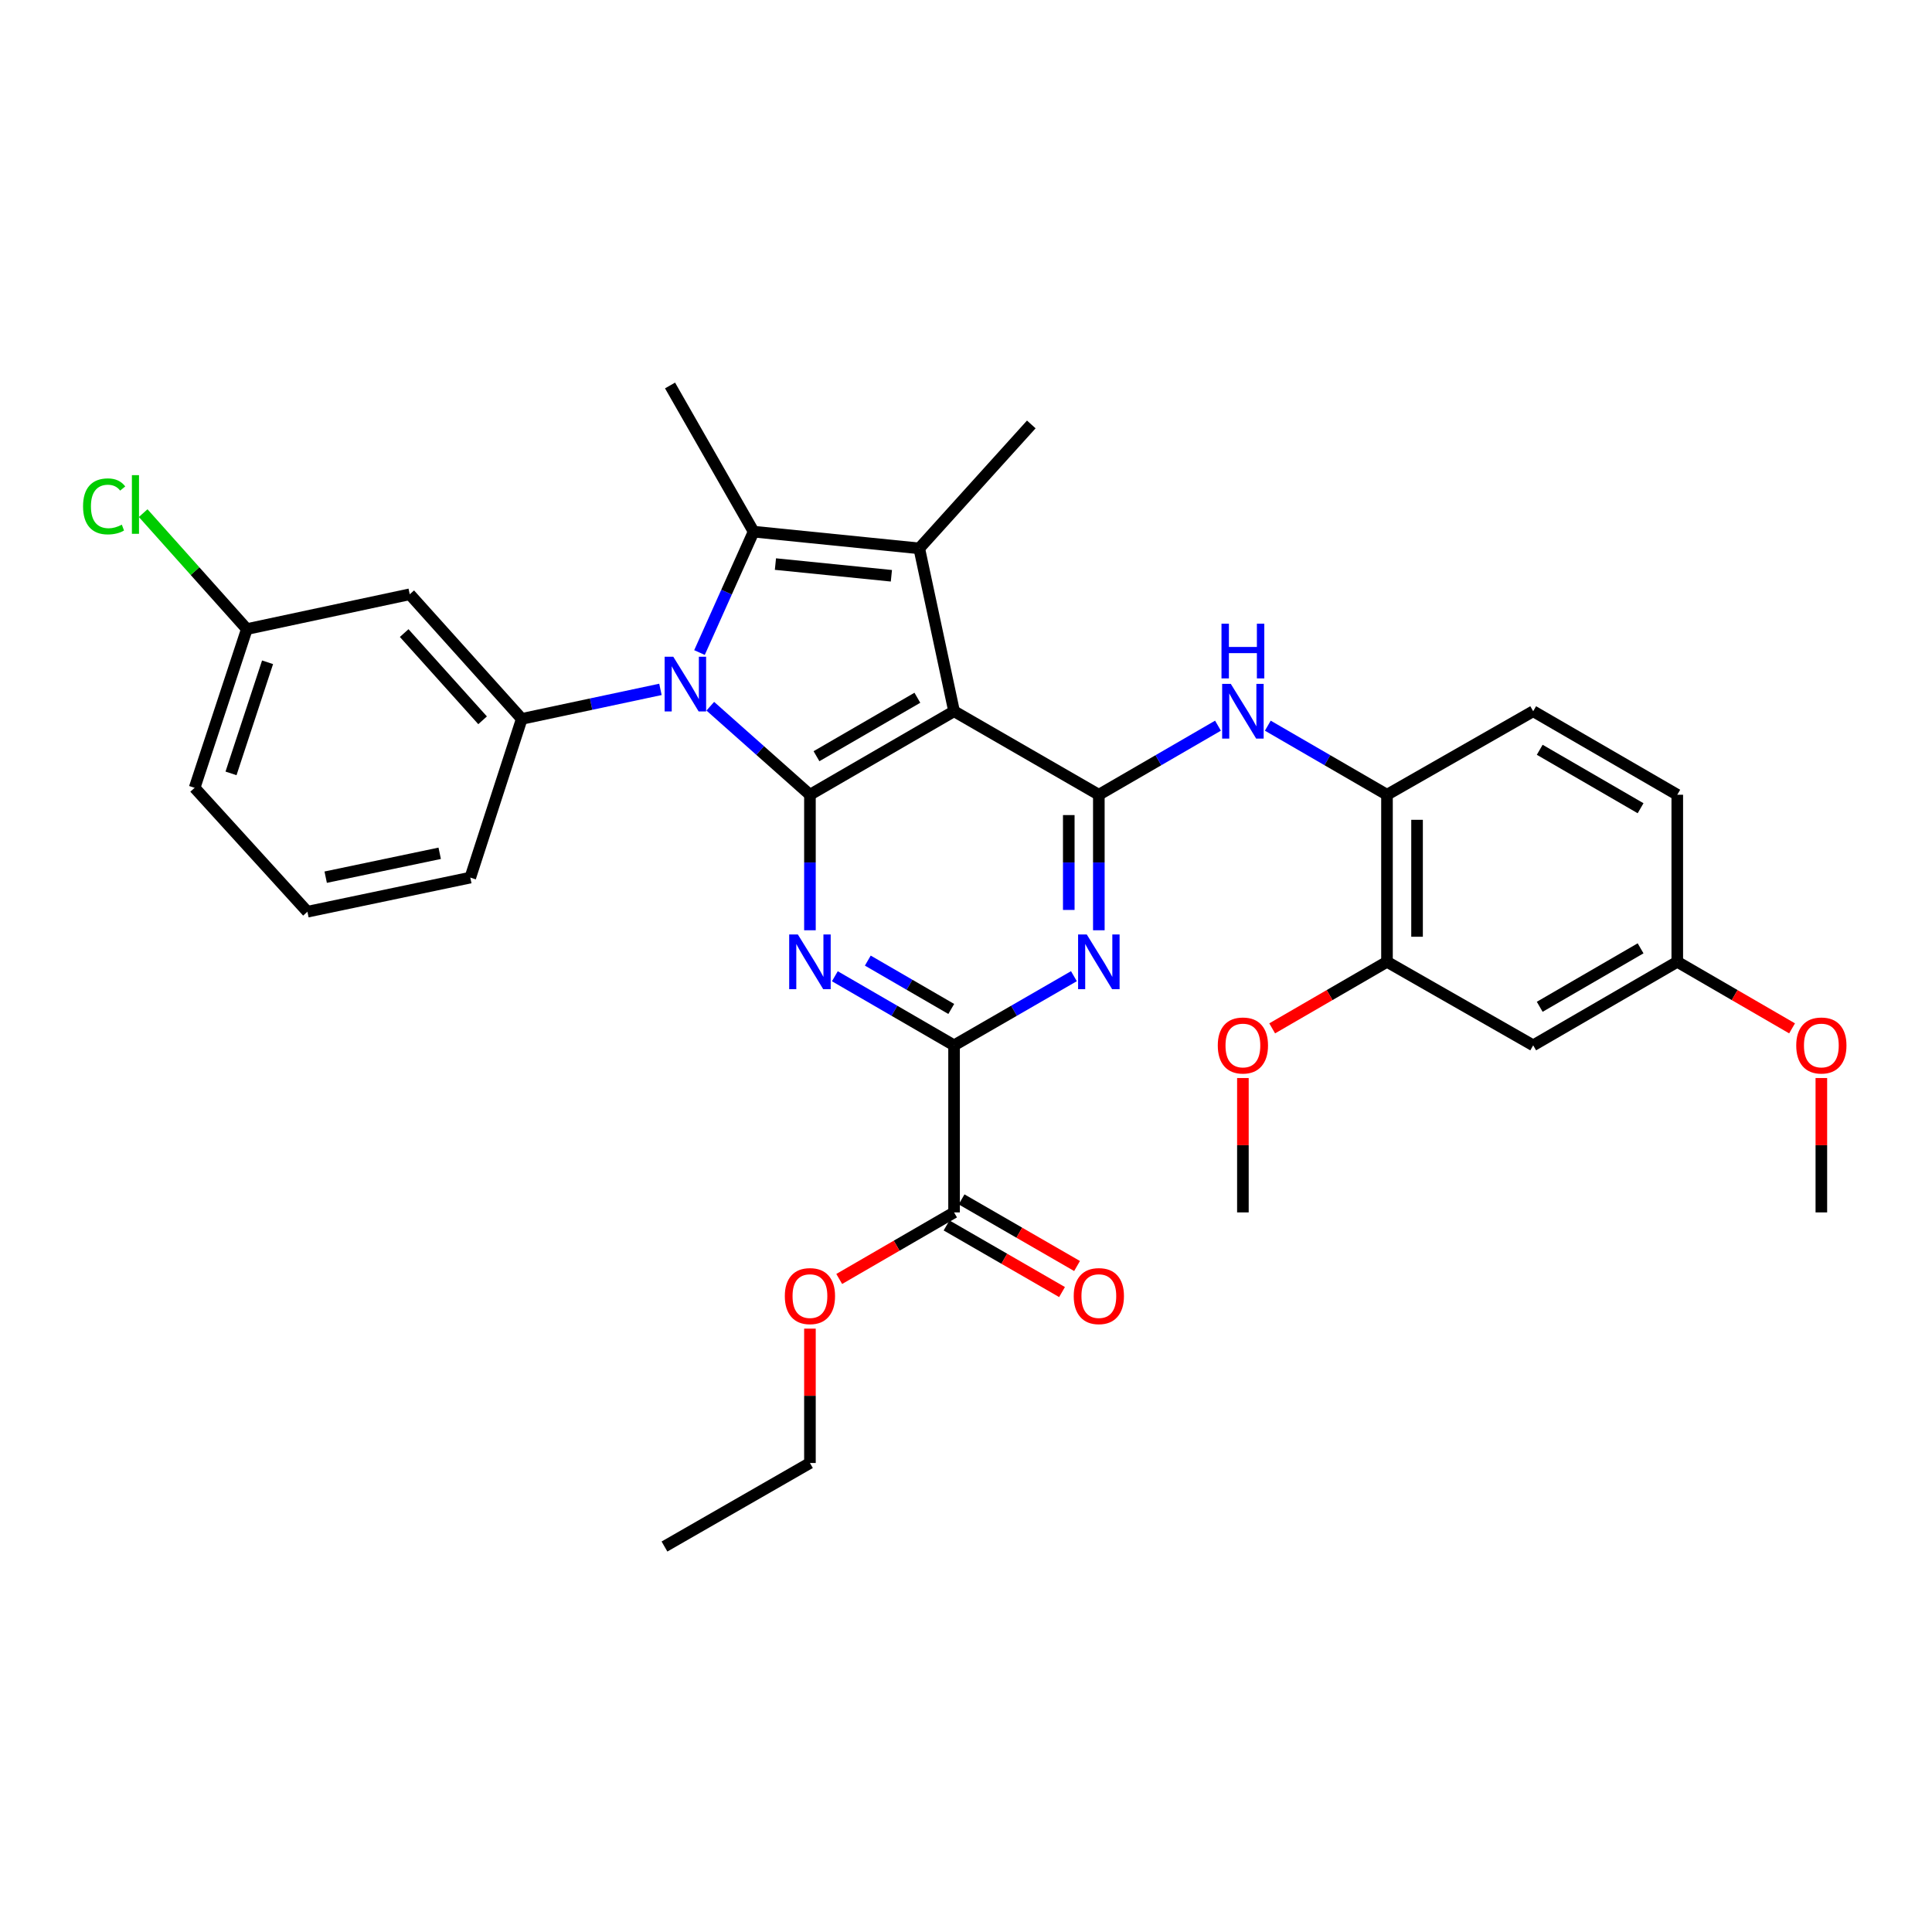<?xml version='1.0' encoding='iso-8859-1'?>
<svg version='1.1' baseProfile='full'
              xmlns='http://www.w3.org/2000/svg'
                      xmlns:rdkit='http://www.rdkit.org/xml'
                      xmlns:xlink='http://www.w3.org/1999/xlink'
                  xml:space='preserve'
width='1000px' height='1000px' viewBox='0 0 1000 1000'>
<!-- END OF HEADER -->
<rect style='opacity:1.0;fill:#FFFFFF;stroke:none' width='1000' height='1000' x='0' y='0'> </rect>
<path class='bond-0' d='M 419.223,411.362 L 393.434,388.449' style='fill:none;fill-rule:evenodd;stroke:#000000;stroke-width:6px;stroke-linecap:butt;stroke-linejoin:miter;stroke-opacity:1' />
<path class='bond-0' d='M 393.434,388.449 L 367.644,365.537' style='fill:none;fill-rule:evenodd;stroke:#0000FF;stroke-width:6px;stroke-linecap:butt;stroke-linejoin:miter;stroke-opacity:1' />
<path class='bond-1' d='M 419.223,411.362 L 493.822,368.136' style='fill:none;fill-rule:evenodd;stroke:#000000;stroke-width:6px;stroke-linecap:butt;stroke-linejoin:miter;stroke-opacity:1' />
<path class='bond-1' d='M 422.611,391.414 L 474.83,361.156' style='fill:none;fill-rule:evenodd;stroke:#000000;stroke-width:6px;stroke-linecap:butt;stroke-linejoin:miter;stroke-opacity:1' />
<path class='bond-4' d='M 419.223,411.362 L 419.223,446.435' style='fill:none;fill-rule:evenodd;stroke:#000000;stroke-width:6px;stroke-linecap:butt;stroke-linejoin:miter;stroke-opacity:1' />
<path class='bond-4' d='M 419.223,446.435 L 419.223,481.508' style='fill:none;fill-rule:evenodd;stroke:#0000FF;stroke-width:6px;stroke-linecap:butt;stroke-linejoin:miter;stroke-opacity:1' />
<path class='bond-2' d='M 362.054,337.758 L 376.058,306.471' style='fill:none;fill-rule:evenodd;stroke:#0000FF;stroke-width:6px;stroke-linecap:butt;stroke-linejoin:miter;stroke-opacity:1' />
<path class='bond-2' d='M 376.058,306.471 L 390.063,275.184' style='fill:none;fill-rule:evenodd;stroke:#000000;stroke-width:6px;stroke-linecap:butt;stroke-linejoin:miter;stroke-opacity:1' />
<path class='bond-8' d='M 341.843,356.824 L 305.952,364.46' style='fill:none;fill-rule:evenodd;stroke:#0000FF;stroke-width:6px;stroke-linecap:butt;stroke-linejoin:miter;stroke-opacity:1' />
<path class='bond-8' d='M 305.952,364.46 L 270.06,372.096' style='fill:none;fill-rule:evenodd;stroke:#000000;stroke-width:6px;stroke-linecap:butt;stroke-linejoin:miter;stroke-opacity:1' />
<path class='bond-3' d='M 493.822,368.136 L 475.805,283.838' style='fill:none;fill-rule:evenodd;stroke:#000000;stroke-width:6px;stroke-linecap:butt;stroke-linejoin:miter;stroke-opacity:1' />
<path class='bond-5' d='M 493.822,368.136 L 568.758,411.362' style='fill:none;fill-rule:evenodd;stroke:#000000;stroke-width:6px;stroke-linecap:butt;stroke-linejoin:miter;stroke-opacity:1' />
<path class='bond-19' d='M 390.063,275.184 L 346.812,199.522' style='fill:none;fill-rule:evenodd;stroke:#000000;stroke-width:6px;stroke-linecap:butt;stroke-linejoin:miter;stroke-opacity:1' />
<path class='bond-33' d='M 390.063,275.184 L 475.805,283.838' style='fill:none;fill-rule:evenodd;stroke:#000000;stroke-width:6px;stroke-linecap:butt;stroke-linejoin:miter;stroke-opacity:1' />
<path class='bond-33' d='M 401.362,291.964 L 461.381,298.022' style='fill:none;fill-rule:evenodd;stroke:#000000;stroke-width:6px;stroke-linecap:butt;stroke-linejoin:miter;stroke-opacity:1' />
<path class='bond-20' d='M 475.805,283.838 L 533.797,219.691' style='fill:none;fill-rule:evenodd;stroke:#000000;stroke-width:6px;stroke-linecap:butt;stroke-linejoin:miter;stroke-opacity:1' />
<path class='bond-7' d='M 432.119,505.304 L 462.97,523.184' style='fill:none;fill-rule:evenodd;stroke:#0000FF;stroke-width:6px;stroke-linecap:butt;stroke-linejoin:miter;stroke-opacity:1' />
<path class='bond-7' d='M 462.97,523.184 L 493.822,541.064' style='fill:none;fill-rule:evenodd;stroke:#000000;stroke-width:6px;stroke-linecap:butt;stroke-linejoin:miter;stroke-opacity:1' />
<path class='bond-7' d='M 449.177,497.204 L 470.773,509.721' style='fill:none;fill-rule:evenodd;stroke:#0000FF;stroke-width:6px;stroke-linecap:butt;stroke-linejoin:miter;stroke-opacity:1' />
<path class='bond-7' d='M 470.773,509.721 L 492.369,522.237' style='fill:none;fill-rule:evenodd;stroke:#000000;stroke-width:6px;stroke-linecap:butt;stroke-linejoin:miter;stroke-opacity:1' />
<path class='bond-9' d='M 568.758,411.362 L 599.592,393.486' style='fill:none;fill-rule:evenodd;stroke:#000000;stroke-width:6px;stroke-linecap:butt;stroke-linejoin:miter;stroke-opacity:1' />
<path class='bond-9' d='M 599.592,393.486 L 630.427,375.611' style='fill:none;fill-rule:evenodd;stroke:#0000FF;stroke-width:6px;stroke-linecap:butt;stroke-linejoin:miter;stroke-opacity:1' />
<path class='bond-34' d='M 568.758,411.362 L 568.758,446.435' style='fill:none;fill-rule:evenodd;stroke:#000000;stroke-width:6px;stroke-linecap:butt;stroke-linejoin:miter;stroke-opacity:1' />
<path class='bond-34' d='M 568.758,446.435 L 568.758,481.508' style='fill:none;fill-rule:evenodd;stroke:#0000FF;stroke-width:6px;stroke-linecap:butt;stroke-linejoin:miter;stroke-opacity:1' />
<path class='bond-34' d='M 553.196,421.884 L 553.196,446.435' style='fill:none;fill-rule:evenodd;stroke:#000000;stroke-width:6px;stroke-linecap:butt;stroke-linejoin:miter;stroke-opacity:1' />
<path class='bond-34' d='M 553.196,446.435 L 553.196,470.986' style='fill:none;fill-rule:evenodd;stroke:#0000FF;stroke-width:6px;stroke-linecap:butt;stroke-linejoin:miter;stroke-opacity:1' />
<path class='bond-6' d='M 555.855,505.274 L 524.838,523.169' style='fill:none;fill-rule:evenodd;stroke:#0000FF;stroke-width:6px;stroke-linecap:butt;stroke-linejoin:miter;stroke-opacity:1' />
<path class='bond-6' d='M 524.838,523.169 L 493.822,541.064' style='fill:none;fill-rule:evenodd;stroke:#000000;stroke-width:6px;stroke-linecap:butt;stroke-linejoin:miter;stroke-opacity:1' />
<path class='bond-10' d='M 493.822,541.064 L 493.822,627.541' style='fill:none;fill-rule:evenodd;stroke:#000000;stroke-width:6px;stroke-linecap:butt;stroke-linejoin:miter;stroke-opacity:1' />
<path class='bond-12' d='M 270.06,372.096 L 212.078,307.603' style='fill:none;fill-rule:evenodd;stroke:#000000;stroke-width:6px;stroke-linecap:butt;stroke-linejoin:miter;stroke-opacity:1' />
<path class='bond-12' d='M 249.791,372.826 L 209.203,327.681' style='fill:none;fill-rule:evenodd;stroke:#000000;stroke-width:6px;stroke-linecap:butt;stroke-linejoin:miter;stroke-opacity:1' />
<path class='bond-24' d='M 270.06,372.096 L 243.425,454.241' style='fill:none;fill-rule:evenodd;stroke:#000000;stroke-width:6px;stroke-linecap:butt;stroke-linejoin:miter;stroke-opacity:1' />
<path class='bond-11' d='M 656.217,375.61 L 687.06,393.486' style='fill:none;fill-rule:evenodd;stroke:#0000FF;stroke-width:6px;stroke-linecap:butt;stroke-linejoin:miter;stroke-opacity:1' />
<path class='bond-11' d='M 687.06,393.486 L 717.903,411.362' style='fill:none;fill-rule:evenodd;stroke:#000000;stroke-width:6px;stroke-linecap:butt;stroke-linejoin:miter;stroke-opacity:1' />
<path class='bond-15' d='M 489.934,634.281 L 519.82,651.524' style='fill:none;fill-rule:evenodd;stroke:#000000;stroke-width:6px;stroke-linecap:butt;stroke-linejoin:miter;stroke-opacity:1' />
<path class='bond-15' d='M 519.82,651.524 L 549.707,668.767' style='fill:none;fill-rule:evenodd;stroke:#FF0000;stroke-width:6px;stroke-linecap:butt;stroke-linejoin:miter;stroke-opacity:1' />
<path class='bond-15' d='M 497.71,620.802 L 527.597,638.045' style='fill:none;fill-rule:evenodd;stroke:#000000;stroke-width:6px;stroke-linecap:butt;stroke-linejoin:miter;stroke-opacity:1' />
<path class='bond-15' d='M 527.597,638.045 L 557.483,655.288' style='fill:none;fill-rule:evenodd;stroke:#FF0000;stroke-width:6px;stroke-linecap:butt;stroke-linejoin:miter;stroke-opacity:1' />
<path class='bond-21' d='M 493.822,627.541 L 464.1,644.767' style='fill:none;fill-rule:evenodd;stroke:#000000;stroke-width:6px;stroke-linecap:butt;stroke-linejoin:miter;stroke-opacity:1' />
<path class='bond-21' d='M 464.1,644.767 L 434.379,661.992' style='fill:none;fill-rule:evenodd;stroke:#FF0000;stroke-width:6px;stroke-linecap:butt;stroke-linejoin:miter;stroke-opacity:1' />
<path class='bond-13' d='M 717.903,411.362 L 717.903,497.83' style='fill:none;fill-rule:evenodd;stroke:#000000;stroke-width:6px;stroke-linecap:butt;stroke-linejoin:miter;stroke-opacity:1' />
<path class='bond-13' d='M 733.464,424.332 L 733.464,484.86' style='fill:none;fill-rule:evenodd;stroke:#000000;stroke-width:6px;stroke-linecap:butt;stroke-linejoin:miter;stroke-opacity:1' />
<path class='bond-16' d='M 717.903,411.362 L 793.574,368.136' style='fill:none;fill-rule:evenodd;stroke:#000000;stroke-width:6px;stroke-linecap:butt;stroke-linejoin:miter;stroke-opacity:1' />
<path class='bond-18' d='M 212.078,307.603 L 127.762,325.611' style='fill:none;fill-rule:evenodd;stroke:#000000;stroke-width:6px;stroke-linecap:butt;stroke-linejoin:miter;stroke-opacity:1' />
<path class='bond-14' d='M 717.903,497.83 L 793.574,541.064' style='fill:none;fill-rule:evenodd;stroke:#000000;stroke-width:6px;stroke-linecap:butt;stroke-linejoin:miter;stroke-opacity:1' />
<path class='bond-23' d='M 717.903,497.83 L 688.19,515.055' style='fill:none;fill-rule:evenodd;stroke:#000000;stroke-width:6px;stroke-linecap:butt;stroke-linejoin:miter;stroke-opacity:1' />
<path class='bond-23' d='M 688.19,515.055 L 658.477,532.279' style='fill:none;fill-rule:evenodd;stroke:#FF0000;stroke-width:6px;stroke-linecap:butt;stroke-linejoin:miter;stroke-opacity:1' />
<path class='bond-36' d='M 793.574,541.064 L 868.155,497.83' style='fill:none;fill-rule:evenodd;stroke:#000000;stroke-width:6px;stroke-linecap:butt;stroke-linejoin:miter;stroke-opacity:1' />
<path class='bond-36' d='M 796.957,521.116 L 849.164,490.852' style='fill:none;fill-rule:evenodd;stroke:#000000;stroke-width:6px;stroke-linecap:butt;stroke-linejoin:miter;stroke-opacity:1' />
<path class='bond-22' d='M 793.574,368.136 L 868.155,411.362' style='fill:none;fill-rule:evenodd;stroke:#000000;stroke-width:6px;stroke-linecap:butt;stroke-linejoin:miter;stroke-opacity:1' />
<path class='bond-22' d='M 796.958,388.083 L 849.165,418.341' style='fill:none;fill-rule:evenodd;stroke:#000000;stroke-width:6px;stroke-linecap:butt;stroke-linejoin:miter;stroke-opacity:1' />
<path class='bond-17' d='M 868.155,497.83 L 868.155,411.362' style='fill:none;fill-rule:evenodd;stroke:#000000;stroke-width:6px;stroke-linecap:butt;stroke-linejoin:miter;stroke-opacity:1' />
<path class='bond-26' d='M 868.155,497.83 L 897.864,515.054' style='fill:none;fill-rule:evenodd;stroke:#000000;stroke-width:6px;stroke-linecap:butt;stroke-linejoin:miter;stroke-opacity:1' />
<path class='bond-26' d='M 897.864,515.054 L 927.573,532.278' style='fill:none;fill-rule:evenodd;stroke:#FF0000;stroke-width:6px;stroke-linecap:butt;stroke-linejoin:miter;stroke-opacity:1' />
<path class='bond-25' d='M 127.762,325.611 L 100.936,295.603' style='fill:none;fill-rule:evenodd;stroke:#000000;stroke-width:6px;stroke-linecap:butt;stroke-linejoin:miter;stroke-opacity:1' />
<path class='bond-25' d='M 100.936,295.603 L 74.11,265.596' style='fill:none;fill-rule:evenodd;stroke:#00CC00;stroke-width:6px;stroke-linecap:butt;stroke-linejoin:miter;stroke-opacity:1' />
<path class='bond-35' d='M 127.762,325.611 L 100.737,407.765' style='fill:none;fill-rule:evenodd;stroke:#000000;stroke-width:6px;stroke-linecap:butt;stroke-linejoin:miter;stroke-opacity:1' />
<path class='bond-35' d='M 138.49,342.796 L 119.573,400.305' style='fill:none;fill-rule:evenodd;stroke:#000000;stroke-width:6px;stroke-linecap:butt;stroke-linejoin:miter;stroke-opacity:1' />
<path class='bond-29' d='M 419.223,687.697 L 419.223,722.471' style='fill:none;fill-rule:evenodd;stroke:#FF0000;stroke-width:6px;stroke-linecap:butt;stroke-linejoin:miter;stroke-opacity:1' />
<path class='bond-29' d='M 419.223,722.471 L 419.223,757.244' style='fill:none;fill-rule:evenodd;stroke:#000000;stroke-width:6px;stroke-linecap:butt;stroke-linejoin:miter;stroke-opacity:1' />
<path class='bond-30' d='M 643.322,557.986 L 643.322,592.764' style='fill:none;fill-rule:evenodd;stroke:#FF0000;stroke-width:6px;stroke-linecap:butt;stroke-linejoin:miter;stroke-opacity:1' />
<path class='bond-30' d='M 643.322,592.764 L 643.322,627.541' style='fill:none;fill-rule:evenodd;stroke:#000000;stroke-width:6px;stroke-linecap:butt;stroke-linejoin:miter;stroke-opacity:1' />
<path class='bond-27' d='M 243.425,454.241 L 159.118,471.903' style='fill:none;fill-rule:evenodd;stroke:#000000;stroke-width:6px;stroke-linecap:butt;stroke-linejoin:miter;stroke-opacity:1' />
<path class='bond-27' d='M 227.588,441.66 L 168.573,454.024' style='fill:none;fill-rule:evenodd;stroke:#000000;stroke-width:6px;stroke-linecap:butt;stroke-linejoin:miter;stroke-opacity:1' />
<path class='bond-31' d='M 942.728,557.986 L 942.728,592.764' style='fill:none;fill-rule:evenodd;stroke:#FF0000;stroke-width:6px;stroke-linecap:butt;stroke-linejoin:miter;stroke-opacity:1' />
<path class='bond-31' d='M 942.728,592.764 L 942.728,627.541' style='fill:none;fill-rule:evenodd;stroke:#000000;stroke-width:6px;stroke-linecap:butt;stroke-linejoin:miter;stroke-opacity:1' />
<path class='bond-28' d='M 159.118,471.903 L 100.737,407.765' style='fill:none;fill-rule:evenodd;stroke:#000000;stroke-width:6px;stroke-linecap:butt;stroke-linejoin:miter;stroke-opacity:1' />
<path class='bond-32' d='M 419.223,757.244 L 343.933,800.478' style='fill:none;fill-rule:evenodd;stroke:#000000;stroke-width:6px;stroke-linecap:butt;stroke-linejoin:miter;stroke-opacity:1' />
<path  class='atom-1' d='M 348.488 339.919
L 357.768 354.919
Q 358.688 356.399, 360.168 359.079
Q 361.648 361.759, 361.728 361.919
L 361.728 339.919
L 365.488 339.919
L 365.488 368.239
L 361.608 368.239
L 351.648 351.839
Q 350.488 349.919, 349.248 347.719
Q 348.048 345.519, 347.688 344.839
L 347.688 368.239
L 344.008 368.239
L 344.008 339.919
L 348.488 339.919
' fill='#0000FF'/>
<path  class='atom-5' d='M 412.963 483.67
L 422.243 498.67
Q 423.163 500.15, 424.643 502.83
Q 426.123 505.51, 426.203 505.67
L 426.203 483.67
L 429.963 483.67
L 429.963 511.99
L 426.083 511.99
L 416.123 495.59
Q 414.963 493.67, 413.723 491.47
Q 412.523 489.27, 412.163 488.59
L 412.163 511.99
L 408.483 511.99
L 408.483 483.67
L 412.963 483.67
' fill='#0000FF'/>
<path  class='atom-7' d='M 562.498 483.67
L 571.778 498.67
Q 572.698 500.15, 574.178 502.83
Q 575.658 505.51, 575.738 505.67
L 575.738 483.67
L 579.498 483.67
L 579.498 511.99
L 575.618 511.99
L 565.658 495.59
Q 564.498 493.67, 563.258 491.47
Q 562.058 489.27, 561.698 488.59
L 561.698 511.99
L 558.018 511.99
L 558.018 483.67
L 562.498 483.67
' fill='#0000FF'/>
<path  class='atom-10' d='M 637.062 353.976
L 646.342 368.976
Q 647.262 370.456, 648.742 373.136
Q 650.222 375.816, 650.302 375.976
L 650.302 353.976
L 654.062 353.976
L 654.062 382.296
L 650.182 382.296
L 640.222 365.896
Q 639.062 363.976, 637.822 361.776
Q 636.622 359.576, 636.262 358.896
L 636.262 382.296
L 632.582 382.296
L 632.582 353.976
L 637.062 353.976
' fill='#0000FF'/>
<path  class='atom-10' d='M 632.242 322.824
L 636.082 322.824
L 636.082 334.864
L 650.562 334.864
L 650.562 322.824
L 654.402 322.824
L 654.402 351.144
L 650.562 351.144
L 650.562 338.064
L 636.082 338.064
L 636.082 351.144
L 632.242 351.144
L 632.242 322.824
' fill='#0000FF'/>
<path  class='atom-16' d='M 555.758 670.856
Q 555.758 664.056, 559.118 660.256
Q 562.478 656.456, 568.758 656.456
Q 575.038 656.456, 578.398 660.256
Q 581.758 664.056, 581.758 670.856
Q 581.758 677.736, 578.358 681.656
Q 574.958 685.536, 568.758 685.536
Q 562.518 685.536, 559.118 681.656
Q 555.758 677.776, 555.758 670.856
M 568.758 682.336
Q 573.078 682.336, 575.398 679.456
Q 577.758 676.536, 577.758 670.856
Q 577.758 665.296, 575.398 662.496
Q 573.078 659.656, 568.758 659.656
Q 564.438 659.656, 562.078 662.456
Q 559.758 665.256, 559.758 670.856
Q 559.758 676.576, 562.078 679.456
Q 564.438 682.336, 568.758 682.336
' fill='#FF0000'/>
<path  class='atom-22' d='M 406.223 670.856
Q 406.223 664.056, 409.583 660.256
Q 412.943 656.456, 419.223 656.456
Q 425.503 656.456, 428.863 660.256
Q 432.223 664.056, 432.223 670.856
Q 432.223 677.736, 428.823 681.656
Q 425.423 685.536, 419.223 685.536
Q 412.983 685.536, 409.583 681.656
Q 406.223 677.776, 406.223 670.856
M 419.223 682.336
Q 423.543 682.336, 425.863 679.456
Q 428.223 676.536, 428.223 670.856
Q 428.223 665.296, 425.863 662.496
Q 423.543 659.656, 419.223 659.656
Q 414.903 659.656, 412.543 662.456
Q 410.223 665.256, 410.223 670.856
Q 410.223 676.576, 412.543 679.456
Q 414.903 682.336, 419.223 682.336
' fill='#FF0000'/>
<path  class='atom-24' d='M 630.322 541.144
Q 630.322 534.344, 633.682 530.544
Q 637.042 526.744, 643.322 526.744
Q 649.602 526.744, 652.962 530.544
Q 656.322 534.344, 656.322 541.144
Q 656.322 548.024, 652.922 551.944
Q 649.522 555.824, 643.322 555.824
Q 637.082 555.824, 633.682 551.944
Q 630.322 548.064, 630.322 541.144
M 643.322 552.624
Q 647.642 552.624, 649.962 549.744
Q 652.322 546.824, 652.322 541.144
Q 652.322 535.584, 649.962 532.784
Q 647.642 529.944, 643.322 529.944
Q 639.002 529.944, 636.642 532.744
Q 634.322 535.544, 634.322 541.144
Q 634.322 546.864, 636.642 549.744
Q 639.002 552.624, 643.322 552.624
' fill='#FF0000'/>
<path  class='atom-26' d='M 42.988 262.098
Q 42.988 255.058, 46.268 251.378
Q 49.588 247.658, 55.868 247.658
Q 61.708 247.658, 64.828 251.778
L 62.188 253.938
Q 59.908 250.938, 55.868 250.938
Q 51.588 250.938, 49.308 253.818
Q 47.068 256.658, 47.068 262.098
Q 47.068 267.698, 49.388 270.578
Q 51.748 273.458, 56.308 273.458
Q 59.428 273.458, 63.068 271.578
L 64.188 274.578
Q 62.708 275.538, 60.468 276.098
Q 58.228 276.658, 55.748 276.658
Q 49.588 276.658, 46.268 272.898
Q 42.988 269.138, 42.988 262.098
' fill='#00CC00'/>
<path  class='atom-26' d='M 68.268 245.938
L 71.948 245.938
L 71.948 276.298
L 68.268 276.298
L 68.268 245.938
' fill='#00CC00'/>
<path  class='atom-27' d='M 929.728 541.144
Q 929.728 534.344, 933.088 530.544
Q 936.448 526.744, 942.728 526.744
Q 949.008 526.744, 952.368 530.544
Q 955.728 534.344, 955.728 541.144
Q 955.728 548.024, 952.328 551.944
Q 948.928 555.824, 942.728 555.824
Q 936.488 555.824, 933.088 551.944
Q 929.728 548.064, 929.728 541.144
M 942.728 552.624
Q 947.048 552.624, 949.368 549.744
Q 951.728 546.824, 951.728 541.144
Q 951.728 535.584, 949.368 532.784
Q 947.048 529.944, 942.728 529.944
Q 938.408 529.944, 936.048 532.744
Q 933.728 535.544, 933.728 541.144
Q 933.728 546.864, 936.048 549.744
Q 938.408 552.624, 942.728 552.624
' fill='#FF0000'/>
</svg>
